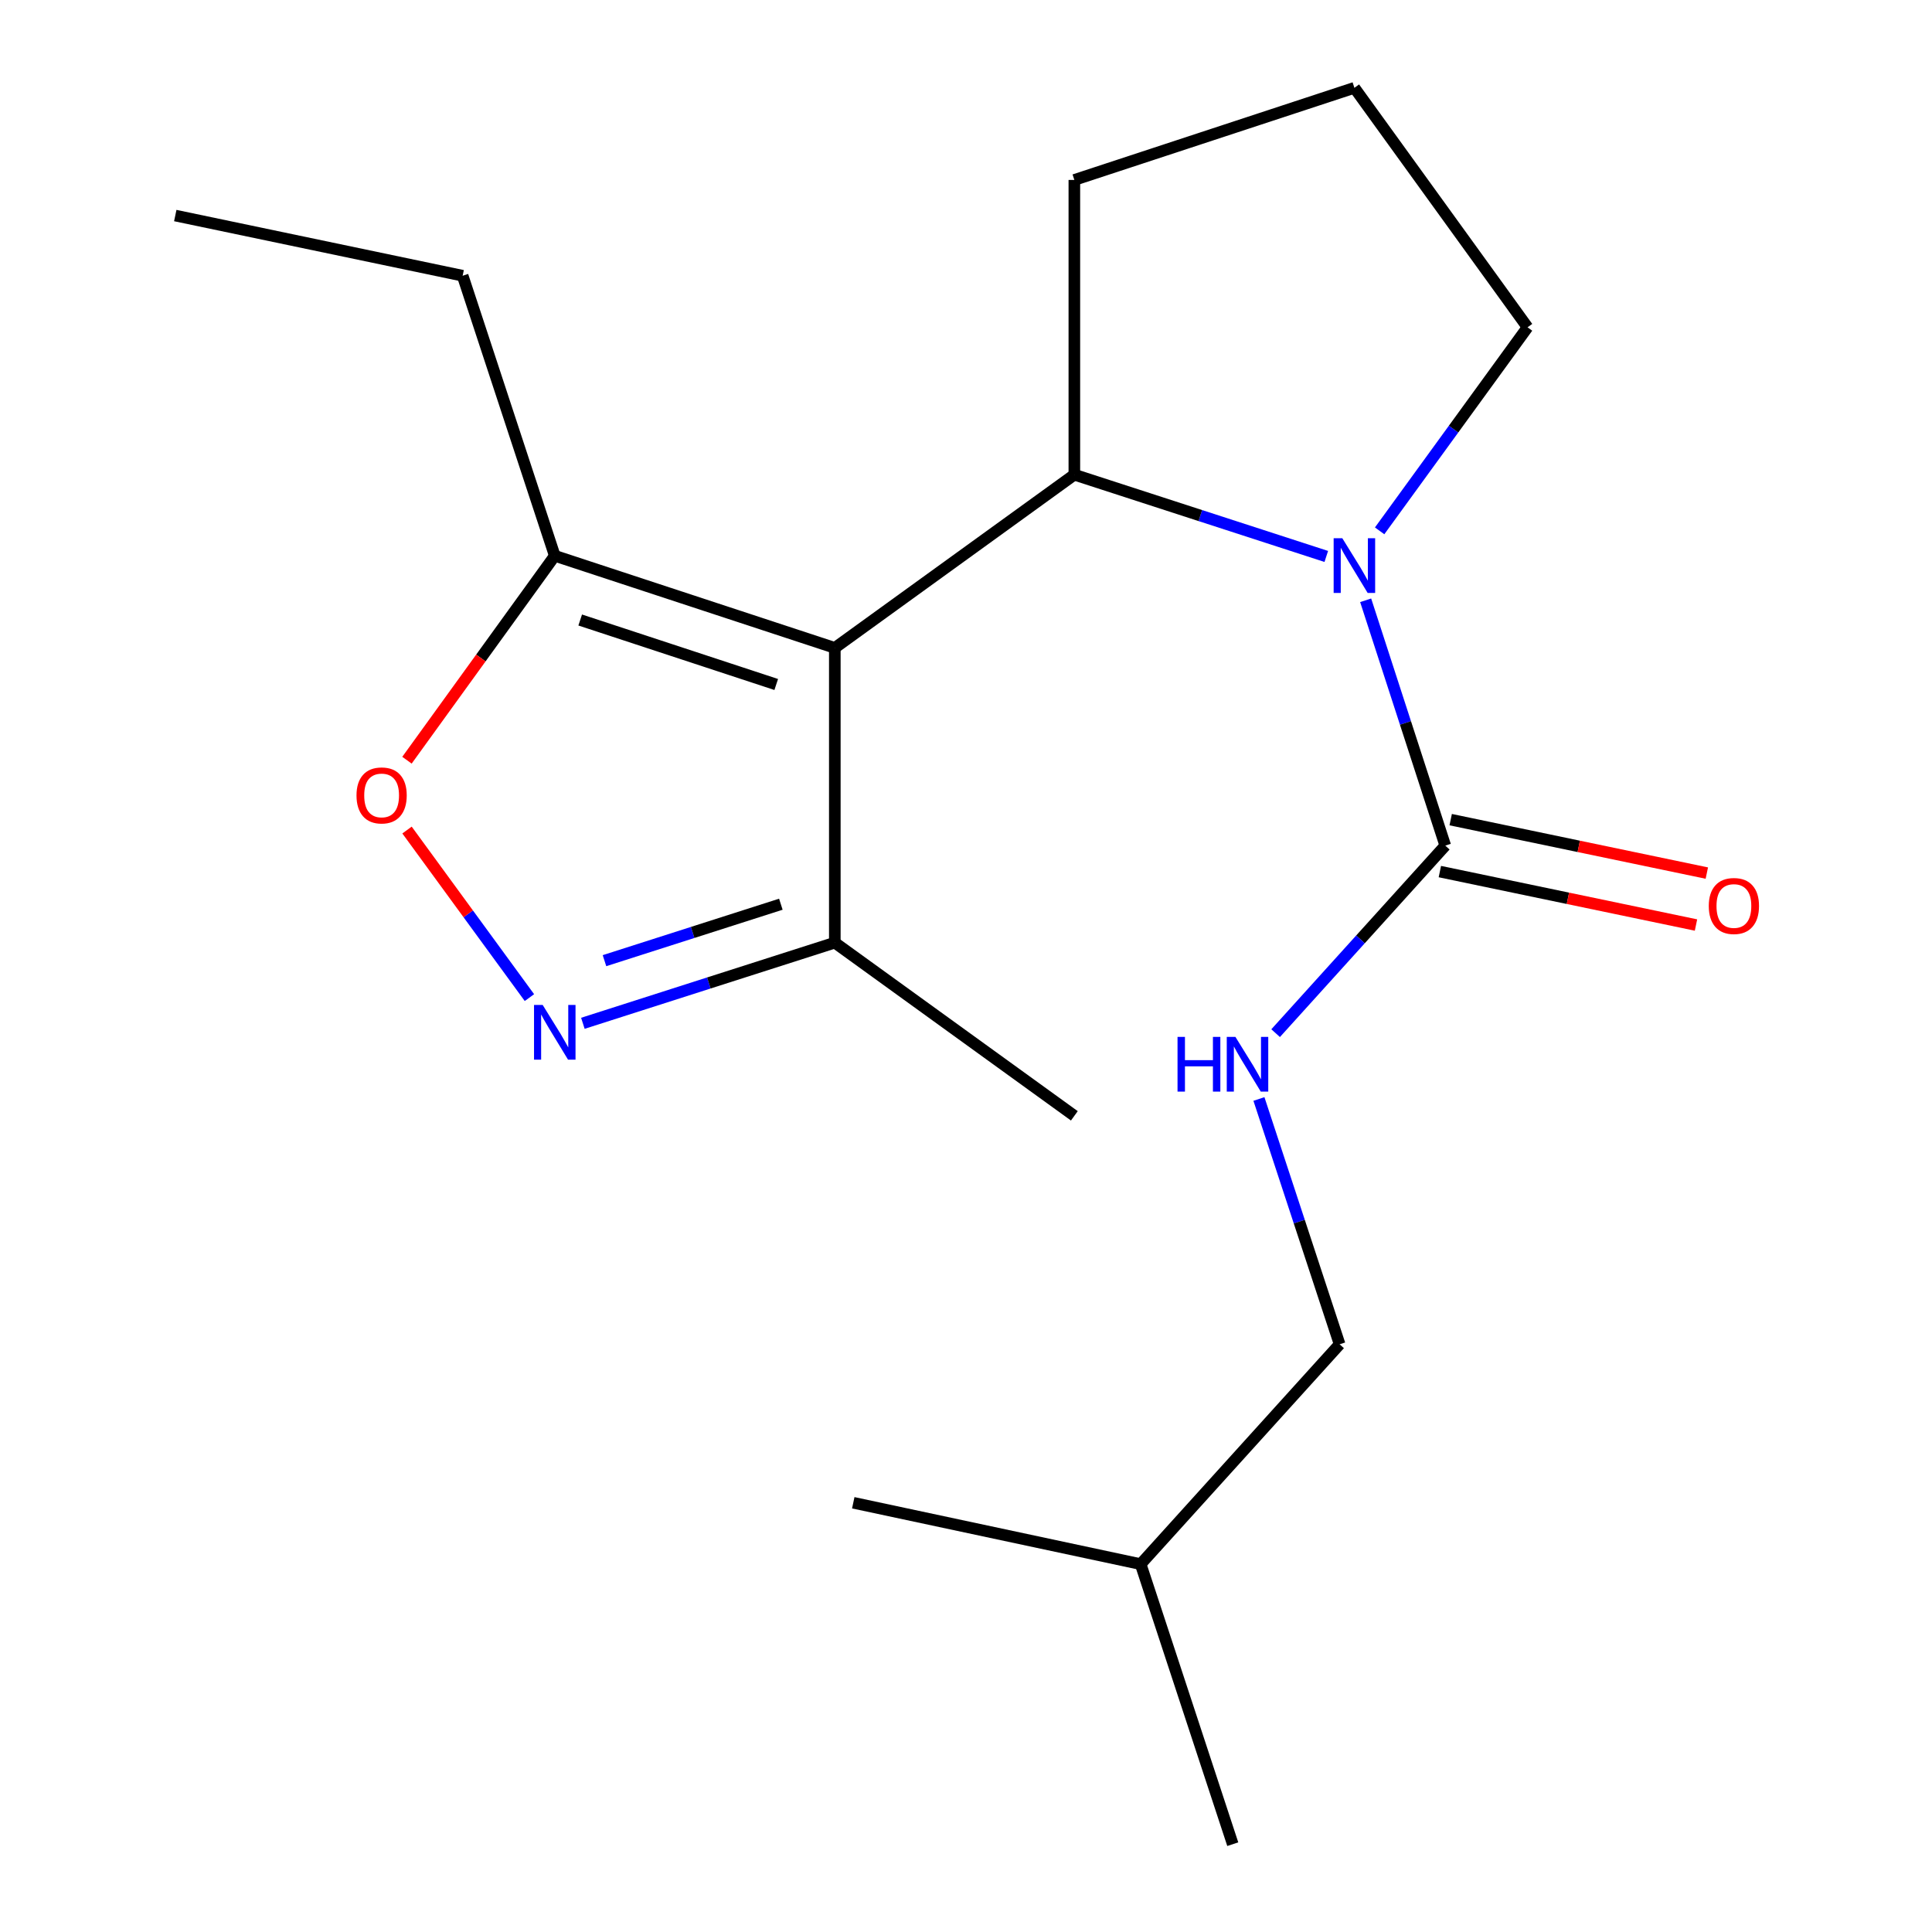 <?xml version='1.0' encoding='iso-8859-1'?>
<svg version='1.1' baseProfile='full'
              xmlns='http://www.w3.org/2000/svg'
                      xmlns:rdkit='http://www.rdkit.org/xml'
                      xmlns:xlink='http://www.w3.org/1999/xlink'
                  xml:space='preserve'
width='1000px' height='1000px' viewBox='0 0 1000 1000'>
<!-- END OF HEADER -->
<rect style='opacity:1.0;fill:#FFFFFF;stroke:none' width='1000' height='1000' x='0' y='0'> </rect>
<path class='bond-1' d='M 432.098,335.353 L 556.083,245.698' style='fill:none;fill-rule:evenodd;stroke:#000000;stroke-width:6px;stroke-linecap:butt;stroke-linejoin:miter;stroke-opacity:1' />
<path class='bond-4' d='M 432.098,335.353 L 287.149,287.672' style='fill:none;fill-rule:evenodd;stroke:#000000;stroke-width:6px;stroke-linecap:butt;stroke-linejoin:miter;stroke-opacity:1' />
<path class='bond-4' d='M 401.774,354.29 L 300.31,320.913' style='fill:none;fill-rule:evenodd;stroke:#000000;stroke-width:6px;stroke-linecap:butt;stroke-linejoin:miter;stroke-opacity:1' />
<path class='bond-6' d='M 432.098,335.353 L 432.098,487.916' style='fill:none;fill-rule:evenodd;stroke:#000000;stroke-width:6px;stroke-linecap:butt;stroke-linejoin:miter;stroke-opacity:1' />
<path class='bond-0' d='M 686.483,288.016 L 621.283,266.857' style='fill:none;fill-rule:evenodd;stroke:#0000FF;stroke-width:6px;stroke-linecap:butt;stroke-linejoin:miter;stroke-opacity:1' />
<path class='bond-0' d='M 621.283,266.857 L 556.083,245.698' style='fill:none;fill-rule:evenodd;stroke:#000000;stroke-width:6px;stroke-linecap:butt;stroke-linejoin:miter;stroke-opacity:1' />
<path class='bond-2' d='M 706.864,310.708 L 727.468,374.197' style='fill:none;fill-rule:evenodd;stroke:#0000FF;stroke-width:6px;stroke-linecap:butt;stroke-linejoin:miter;stroke-opacity:1' />
<path class='bond-2' d='M 727.468,374.197 L 748.072,437.687' style='fill:none;fill-rule:evenodd;stroke:#000000;stroke-width:6px;stroke-linecap:butt;stroke-linejoin:miter;stroke-opacity:1' />
<path class='bond-9' d='M 714.093,274.767 L 752.375,222.088' style='fill:none;fill-rule:evenodd;stroke:#0000FF;stroke-width:6px;stroke-linecap:butt;stroke-linejoin:miter;stroke-opacity:1' />
<path class='bond-9' d='M 752.375,222.088 L 790.657,169.409' style='fill:none;fill-rule:evenodd;stroke:#000000;stroke-width:6px;stroke-linecap:butt;stroke-linejoin:miter;stroke-opacity:1' />
<path class='bond-11' d='M 556.083,245.698 L 556.083,93.135' style='fill:none;fill-rule:evenodd;stroke:#000000;stroke-width:6px;stroke-linecap:butt;stroke-linejoin:miter;stroke-opacity:1' />
<path class='bond-7' d='M 748.072,437.687 L 704.168,486.225' style='fill:none;fill-rule:evenodd;stroke:#000000;stroke-width:6px;stroke-linecap:butt;stroke-linejoin:miter;stroke-opacity:1' />
<path class='bond-7' d='M 704.168,486.225 L 660.263,534.763' style='fill:none;fill-rule:evenodd;stroke:#0000FF;stroke-width:6px;stroke-linecap:butt;stroke-linejoin:miter;stroke-opacity:1' />
<path class='bond-8' d='M 745.268,451.13 L 811.555,464.961' style='fill:none;fill-rule:evenodd;stroke:#000000;stroke-width:6px;stroke-linecap:butt;stroke-linejoin:miter;stroke-opacity:1' />
<path class='bond-8' d='M 811.555,464.961 L 877.842,478.793' style='fill:none;fill-rule:evenodd;stroke:#FF0000;stroke-width:6px;stroke-linecap:butt;stroke-linejoin:miter;stroke-opacity:1' />
<path class='bond-8' d='M 750.877,424.245 L 817.164,438.076' style='fill:none;fill-rule:evenodd;stroke:#000000;stroke-width:6px;stroke-linecap:butt;stroke-linejoin:miter;stroke-opacity:1' />
<path class='bond-8' d='M 817.164,438.076 L 883.451,451.908' style='fill:none;fill-rule:evenodd;stroke:#FF0000;stroke-width:6px;stroke-linecap:butt;stroke-linejoin:miter;stroke-opacity:1' />
<path class='bond-3' d='M 301.694,529.659 L 366.896,508.787' style='fill:none;fill-rule:evenodd;stroke:#0000FF;stroke-width:6px;stroke-linecap:butt;stroke-linejoin:miter;stroke-opacity:1' />
<path class='bond-3' d='M 366.896,508.787 L 432.098,487.916' style='fill:none;fill-rule:evenodd;stroke:#000000;stroke-width:6px;stroke-linecap:butt;stroke-linejoin:miter;stroke-opacity:1' />
<path class='bond-3' d='M 312.882,497.241 L 358.523,482.631' style='fill:none;fill-rule:evenodd;stroke:#0000FF;stroke-width:6px;stroke-linecap:butt;stroke-linejoin:miter;stroke-opacity:1' />
<path class='bond-3' d='M 358.523,482.631 L 404.165,468.021' style='fill:none;fill-rule:evenodd;stroke:#000000;stroke-width:6px;stroke-linecap:butt;stroke-linejoin:miter;stroke-opacity:1' />
<path class='bond-19' d='M 274.03,516.356 L 242.353,472.993' style='fill:none;fill-rule:evenodd;stroke:#0000FF;stroke-width:6px;stroke-linecap:butt;stroke-linejoin:miter;stroke-opacity:1' />
<path class='bond-19' d='M 242.353,472.993 L 210.676,429.629' style='fill:none;fill-rule:evenodd;stroke:#FF0000;stroke-width:6px;stroke-linecap:butt;stroke-linejoin:miter;stroke-opacity:1' />
<path class='bond-5' d='M 287.149,287.672 L 248.896,340.578' style='fill:none;fill-rule:evenodd;stroke:#000000;stroke-width:6px;stroke-linecap:butt;stroke-linejoin:miter;stroke-opacity:1' />
<path class='bond-5' d='M 248.896,340.578 L 210.644,393.483' style='fill:none;fill-rule:evenodd;stroke:#FF0000;stroke-width:6px;stroke-linecap:butt;stroke-linejoin:miter;stroke-opacity:1' />
<path class='bond-12' d='M 287.149,287.672 L 239.469,142.723' style='fill:none;fill-rule:evenodd;stroke:#000000;stroke-width:6px;stroke-linecap:butt;stroke-linejoin:miter;stroke-opacity:1' />
<path class='bond-14' d='M 432.098,487.916 L 556.083,577.555' style='fill:none;fill-rule:evenodd;stroke:#000000;stroke-width:6px;stroke-linecap:butt;stroke-linejoin:miter;stroke-opacity:1' />
<path class='bond-10' d='M 651.621,568.829 L 672.504,632.316' style='fill:none;fill-rule:evenodd;stroke:#0000FF;stroke-width:6px;stroke-linecap:butt;stroke-linejoin:miter;stroke-opacity:1' />
<path class='bond-10' d='M 672.504,632.316 L 693.388,695.803' style='fill:none;fill-rule:evenodd;stroke:#000000;stroke-width:6px;stroke-linecap:butt;stroke-linejoin:miter;stroke-opacity:1' />
<path class='bond-20' d='M 790.657,169.409 L 701.033,45.455' style='fill:none;fill-rule:evenodd;stroke:#000000;stroke-width:6px;stroke-linecap:butt;stroke-linejoin:miter;stroke-opacity:1' />
<path class='bond-15' d='M 693.388,695.803 L 590.398,809.596' style='fill:none;fill-rule:evenodd;stroke:#000000;stroke-width:6px;stroke-linecap:butt;stroke-linejoin:miter;stroke-opacity:1' />
<path class='bond-13' d='M 556.083,93.135 L 701.033,45.455' style='fill:none;fill-rule:evenodd;stroke:#000000;stroke-width:6px;stroke-linecap:butt;stroke-linejoin:miter;stroke-opacity:1' />
<path class='bond-16' d='M 239.469,142.723 L 90.72,111.567' style='fill:none;fill-rule:evenodd;stroke:#000000;stroke-width:6px;stroke-linecap:butt;stroke-linejoin:miter;stroke-opacity:1' />
<path class='bond-17' d='M 590.398,809.596 L 441.65,777.829' style='fill:none;fill-rule:evenodd;stroke:#000000;stroke-width:6px;stroke-linecap:butt;stroke-linejoin:miter;stroke-opacity:1' />
<path class='bond-18' d='M 590.398,809.596 L 638.079,954.545' style='fill:none;fill-rule:evenodd;stroke:#000000;stroke-width:6px;stroke-linecap:butt;stroke-linejoin:miter;stroke-opacity:1' />
<path  class='atom-1' d='M 694.773 278.578
L 704.053 293.578
Q 704.973 295.058, 706.453 297.738
Q 707.933 300.418, 708.013 300.578
L 708.013 278.578
L 711.773 278.578
L 711.773 306.898
L 707.893 306.898
L 697.933 290.498
Q 696.773 288.578, 695.533 286.378
Q 694.333 284.178, 693.973 283.498
L 693.973 306.898
L 690.293 306.898
L 690.293 278.578
L 694.773 278.578
' fill='#0000FF'/>
<path  class='atom-4' d='M 280.889 520.155
L 290.169 535.155
Q 291.089 536.635, 292.569 539.315
Q 294.049 541.995, 294.129 542.155
L 294.129 520.155
L 297.889 520.155
L 297.889 548.475
L 294.009 548.475
L 284.049 532.075
Q 282.889 530.155, 281.649 527.955
Q 280.449 525.755, 280.089 525.075
L 280.089 548.475
L 276.409 548.475
L 276.409 520.155
L 280.889 520.155
' fill='#0000FF'/>
<path  class='atom-6' d='M 184.525 411.707
Q 184.525 404.907, 187.885 401.107
Q 191.245 397.307, 197.525 397.307
Q 203.805 397.307, 207.165 401.107
Q 210.525 404.907, 210.525 411.707
Q 210.525 418.587, 207.125 422.507
Q 203.725 426.387, 197.525 426.387
Q 191.285 426.387, 187.885 422.507
Q 184.525 418.627, 184.525 411.707
M 197.525 423.187
Q 201.845 423.187, 204.165 420.307
Q 206.525 417.387, 206.525 411.707
Q 206.525 406.147, 204.165 403.347
Q 201.845 400.507, 197.525 400.507
Q 193.205 400.507, 190.845 403.307
Q 188.525 406.107, 188.525 411.707
Q 188.525 417.427, 190.845 420.307
Q 193.205 423.187, 197.525 423.187
' fill='#FF0000'/>
<path  class='atom-8' d='M 609.488 536.694
L 613.328 536.694
L 613.328 548.734
L 627.808 548.734
L 627.808 536.694
L 631.648 536.694
L 631.648 565.014
L 627.808 565.014
L 627.808 551.934
L 613.328 551.934
L 613.328 565.014
L 609.488 565.014
L 609.488 536.694
' fill='#0000FF'/>
<path  class='atom-8' d='M 639.448 536.694
L 648.728 551.694
Q 649.648 553.174, 651.128 555.854
Q 652.608 558.534, 652.688 558.694
L 652.688 536.694
L 656.448 536.694
L 656.448 565.014
L 652.568 565.014
L 642.608 548.614
Q 641.448 546.694, 640.208 544.494
Q 639.008 542.294, 638.648 541.614
L 638.648 565.014
L 634.968 565.014
L 634.968 536.694
L 639.448 536.694
' fill='#0000FF'/>
<path  class='atom-9' d='M 884.462 468.939
Q 884.462 462.139, 887.822 458.339
Q 891.182 454.539, 897.462 454.539
Q 903.742 454.539, 907.102 458.339
Q 910.462 462.139, 910.462 468.939
Q 910.462 475.819, 907.062 479.739
Q 903.662 483.619, 897.462 483.619
Q 891.222 483.619, 887.822 479.739
Q 884.462 475.859, 884.462 468.939
M 897.462 480.419
Q 901.782 480.419, 904.102 477.539
Q 906.462 474.619, 906.462 468.939
Q 906.462 463.379, 904.102 460.579
Q 901.782 457.739, 897.462 457.739
Q 893.142 457.739, 890.782 460.539
Q 888.462 463.339, 888.462 468.939
Q 888.462 474.659, 890.782 477.539
Q 893.142 480.419, 897.462 480.419
' fill='#FF0000'/>
</svg>
